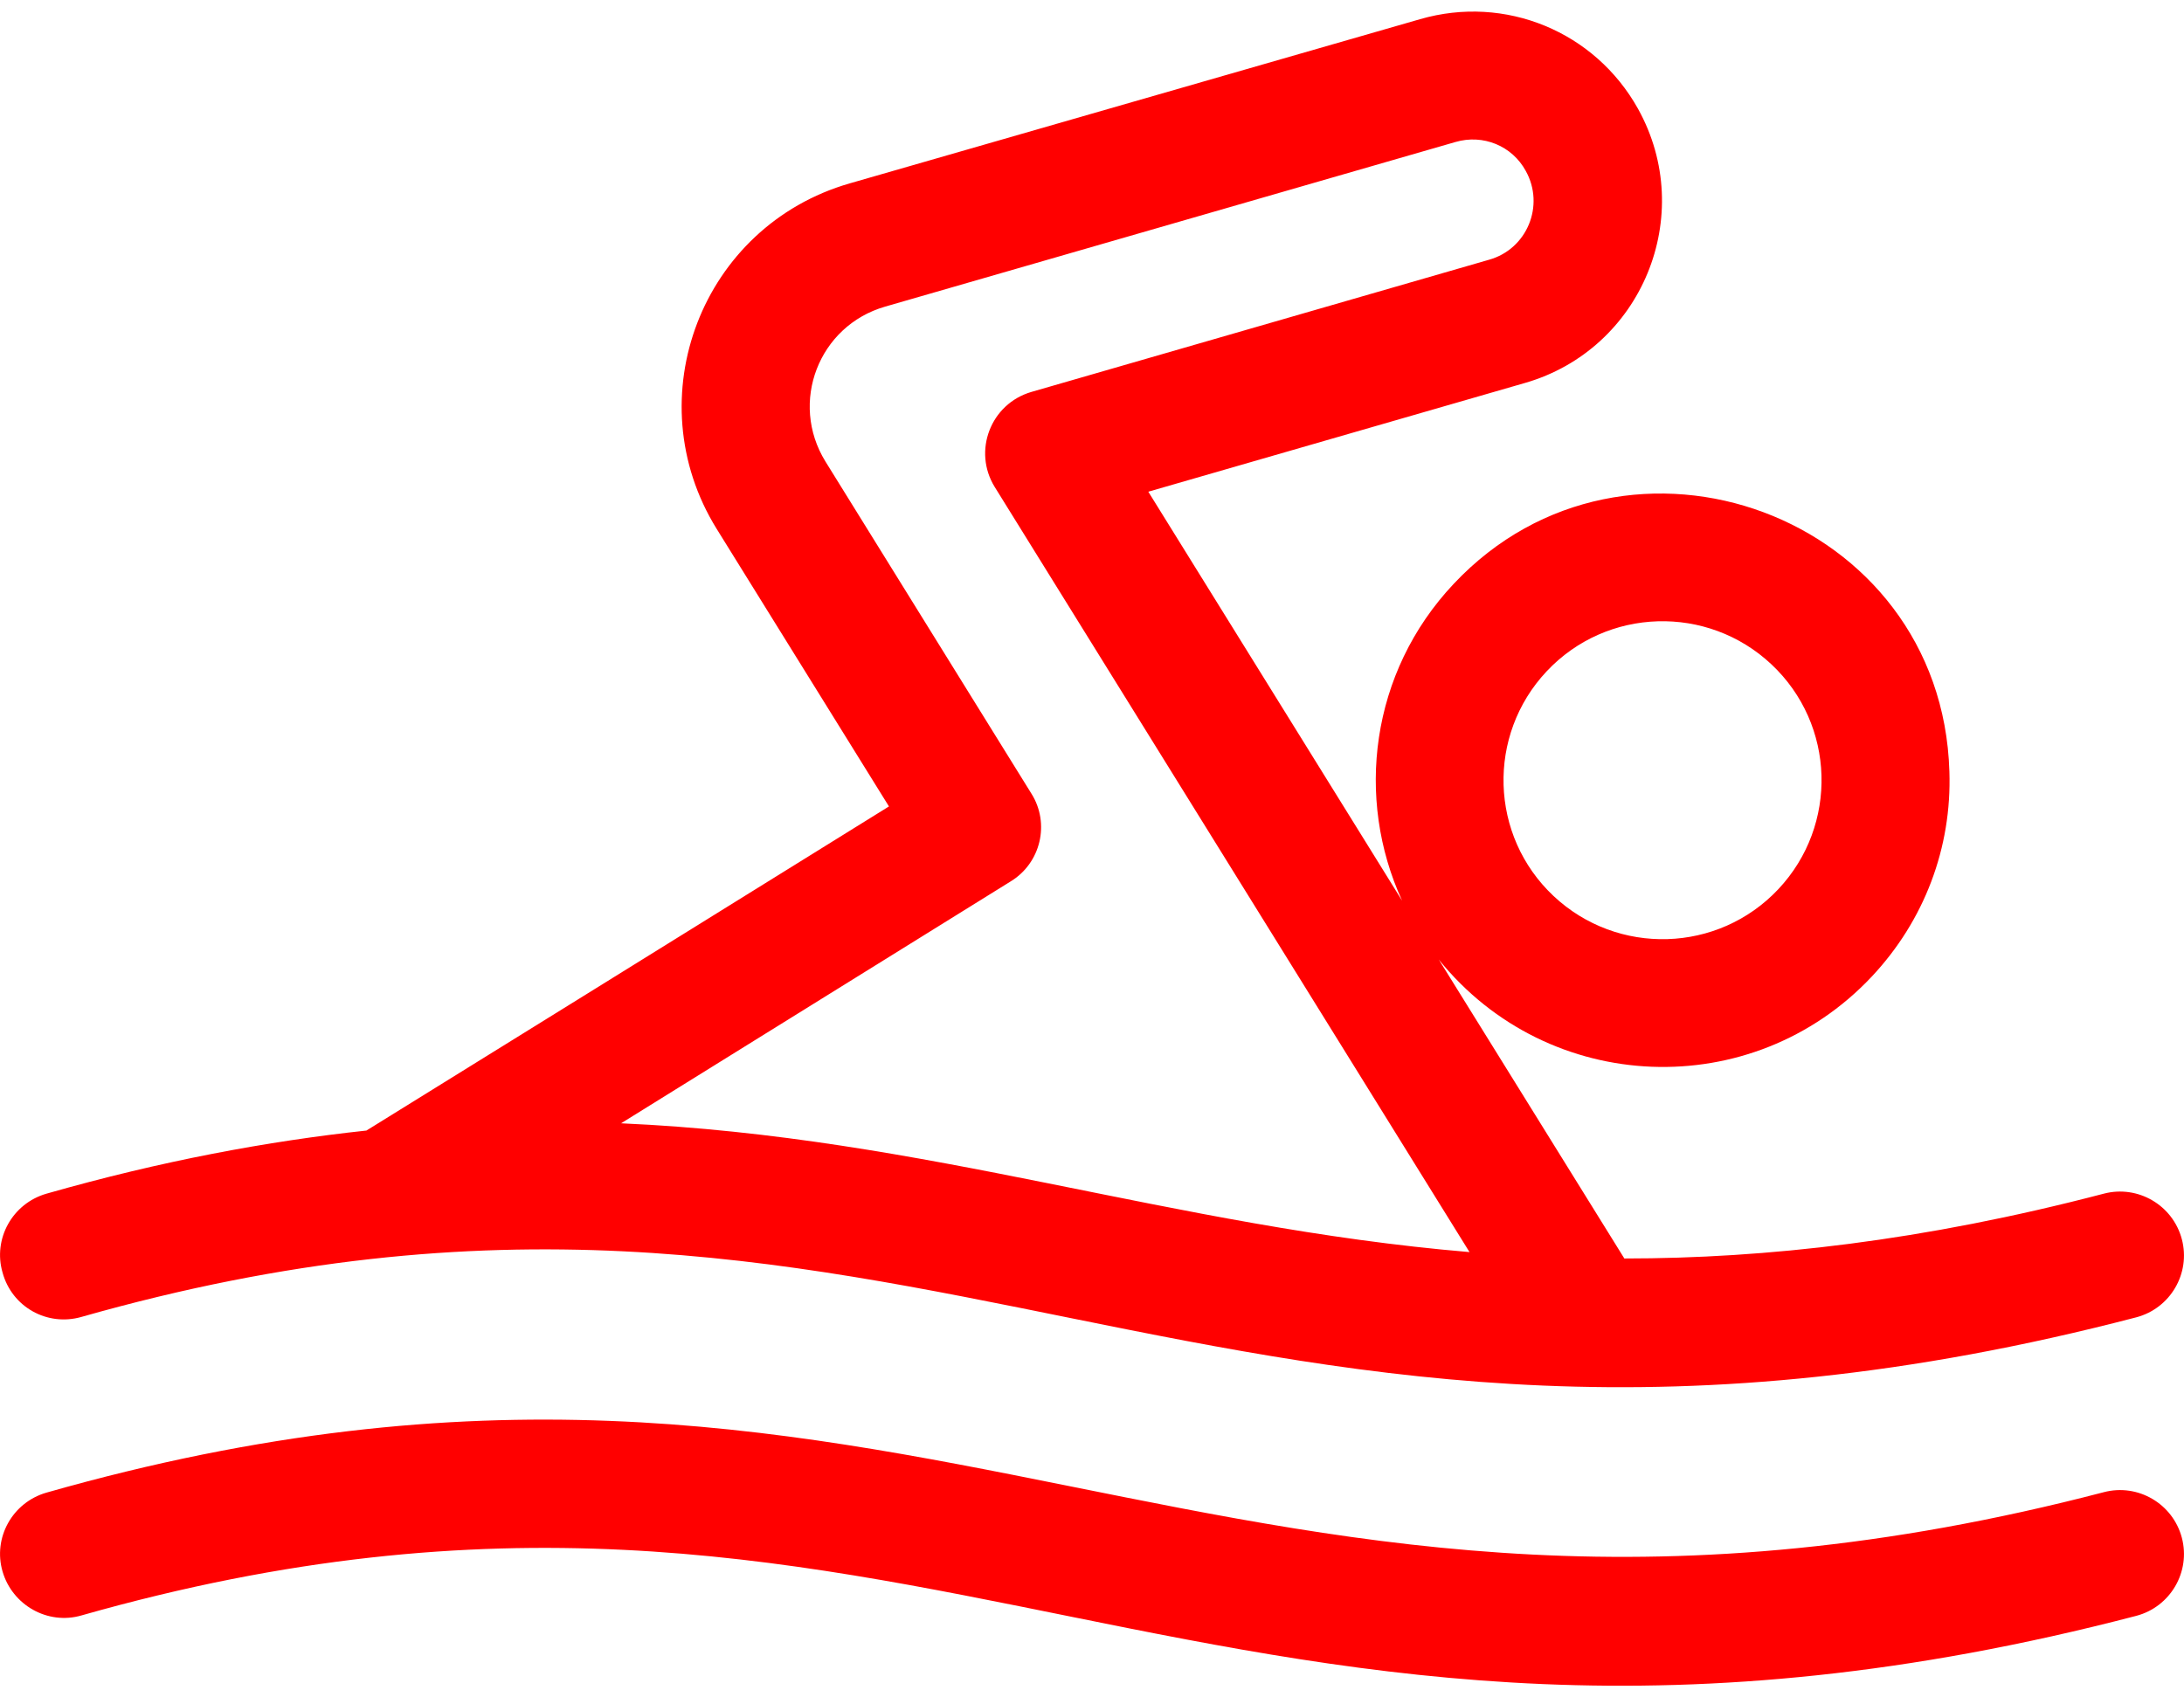 <?xml version="1.0" encoding="UTF-8"?> <!-- Generator: Adobe Illustrator 21.0.0, SVG Export Plug-In . SVG Version: 6.00 Build 0) --> <svg xmlns="http://www.w3.org/2000/svg" xmlns:xlink="http://www.w3.org/1999/xlink" id="Capa_1" x="0px" y="0px" viewBox="0 0 512 398" style="enable-background:new 0 0 512 398;" xml:space="preserve"> <style type="text/css"> .st0{fill:#FF0000;} </style> <g> <path class="st0" d="M19.1,308.8c194.6-55.3,265.7,56.5,481.7,0.1c8-2.1,12.8-10.3,10.7-18.3s-10.3-12.8-18.3-10.7 c-42.4,11.1-79.2,15.2-112.4,15.2L337.3,225c25.7,31.9,73.5,33.8,101.5,4c12.3-13.1,18.8-30.2,18.2-48.1 c-1.8-60.2-75.6-87.2-116.2-44c-19.6,20.8-23.1,50.4-12.1,74.3l-59.5-95.9l88.3-25.5c27.4-7.9,40.4-39.3,26.5-64.3 c-10.1-18.1-31.1-26.8-51.1-21L199.2,43C164.5,53,149,93.3,168,124l40.4,65.1c-29.1,18.1-121.5,75.4-122.5,76 c-23.2,2.5-48,7.1-75,14.8c-8,2.3-12.6,10.6-10.3,18.5C2.8,306.5,11.1,311.1,19.1,308.8L19.1,308.8z M362.6,157.4 c14.1-15,37.7-15.7,52.7-1.6c15,14.1,15.7,37.7,1.6,52.7c-14.1,15-37.7,15.7-52.7,1.6C349.2,196,348.5,172.4,362.6,157.4z M241.8,186.1l-48.3-77.9c-8.5-13.8-1.6-31.8,14-36.3l133.7-38.6c6.5-1.9,13.3,0.9,16.5,6.8c4.5,8.1,0.3,18.3-8.6,20.8l-107.3,31 c-9.6,2.8-13.8,13.9-8.6,22.3l111.3,179.4c-70-5.9-126.9-27-198.9-30.2l91.3-56.7C244,202.4,246.2,193.1,241.8,186.1L241.8,186.1z"></path> <path class="st0" d="M493.2,349.9c-206.6,53.9-279.2-57.7-482.3,0.1c-8,2.3-12.6,10.6-10.3,18.5s10.6,12.6,18.5,10.3 c194.6-55.3,265.7,56.5,481.7,0.1c8-2.1,12.8-10.3,10.7-18.3C509.4,352.6,501.2,347.8,493.2,349.9L493.2,349.9z"></path> </g> </svg> 